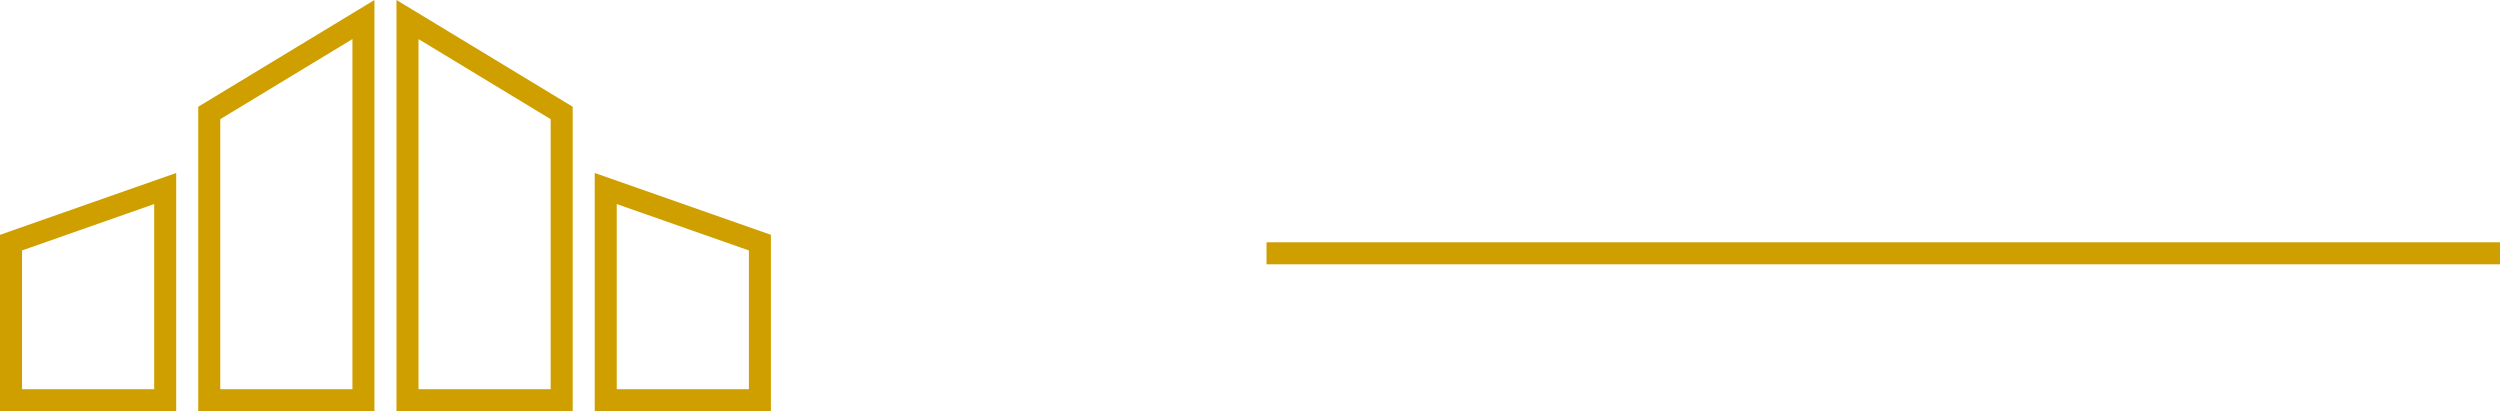 <svg xmlns="http://www.w3.org/2000/svg" width="113.5" height="18.669" viewBox="0 0 113.5 18.669">
  <g id="Groupe_4" data-name="Groupe 4" transform="translate(-944 -894)">
    <g id="Groupe_1" data-name="Groupe 1" transform="translate(1.5 2)">
      <g id="Tracé_1" data-name="Tracé 1" transform="translate(951.5 892)" fill="none">
        <path d="M0,4.846,8,0V18.669H0Z" stroke="none"/>
        <path d="M 7 1.775 L 1 5.41 L 1 17.669 L 7 17.669 L 7 1.775 M 8 -3.814697265625e-06 L 8 18.669 L 0 18.669 L 0 4.846 L 8 -3.814697265625e-06 Z" stroke="none" fill="#cf9f00"/>
      </g>
      <g id="Tracé_3" data-name="Tracé 3" transform="translate(942.5 899.853)" fill="none">
        <path d="M0,2.808,8,0V10.816H0Z" stroke="none"/>
        <path d="M 7 1.411 L 1 3.517 L 1 9.816 L 7 9.816 L 7 1.411 M 8 -2.86102294921875e-06 L 8 10.816 L 0 10.816 L 0 2.808 L 8 -2.86102294921875e-06 Z" stroke="none" fill="#cf9f00"/>
      </g>
      <g id="Tracé_4" data-name="Tracé 4" transform="translate(969.5 899.853)" fill="none">
        <path d="M8,2.808,0,0V10.816H8Z" stroke="none"/>
        <path d="M 1 1.411 L 1 9.816 L 7 9.816 L 7 3.517 L 1 1.411 M 0 2.86102294921875e-06 L 8 2.808 L 8 10.816 L 0 10.816 L 0 2.86102294921875e-06 Z" stroke="none" fill="#cf9f00"/>
      </g>
      <g id="Tracé_2" data-name="Tracé 2" transform="translate(960.5 892)" fill="none">
        <path d="M8,4.846,0,0V18.669H8Z" stroke="none"/>
        <path d="M 1 1.775 L 1 17.669 L 7 17.669 L 7 5.41 L 1 1.775 M 0 -3.814697265625e-06 L 8 4.846 L 8 18.669 L 0 18.669 L 0 -3.814697265625e-06 Z" stroke="none" fill="#cf9f00"/>
      </g>
    </g>
    <line id="Ligne_2" data-name="Ligne 2" x1="56" transform="translate(1001.5 905.5)" fill="none" stroke="#cf9f00" stroke-width="1"/>
  </g>
</svg>
